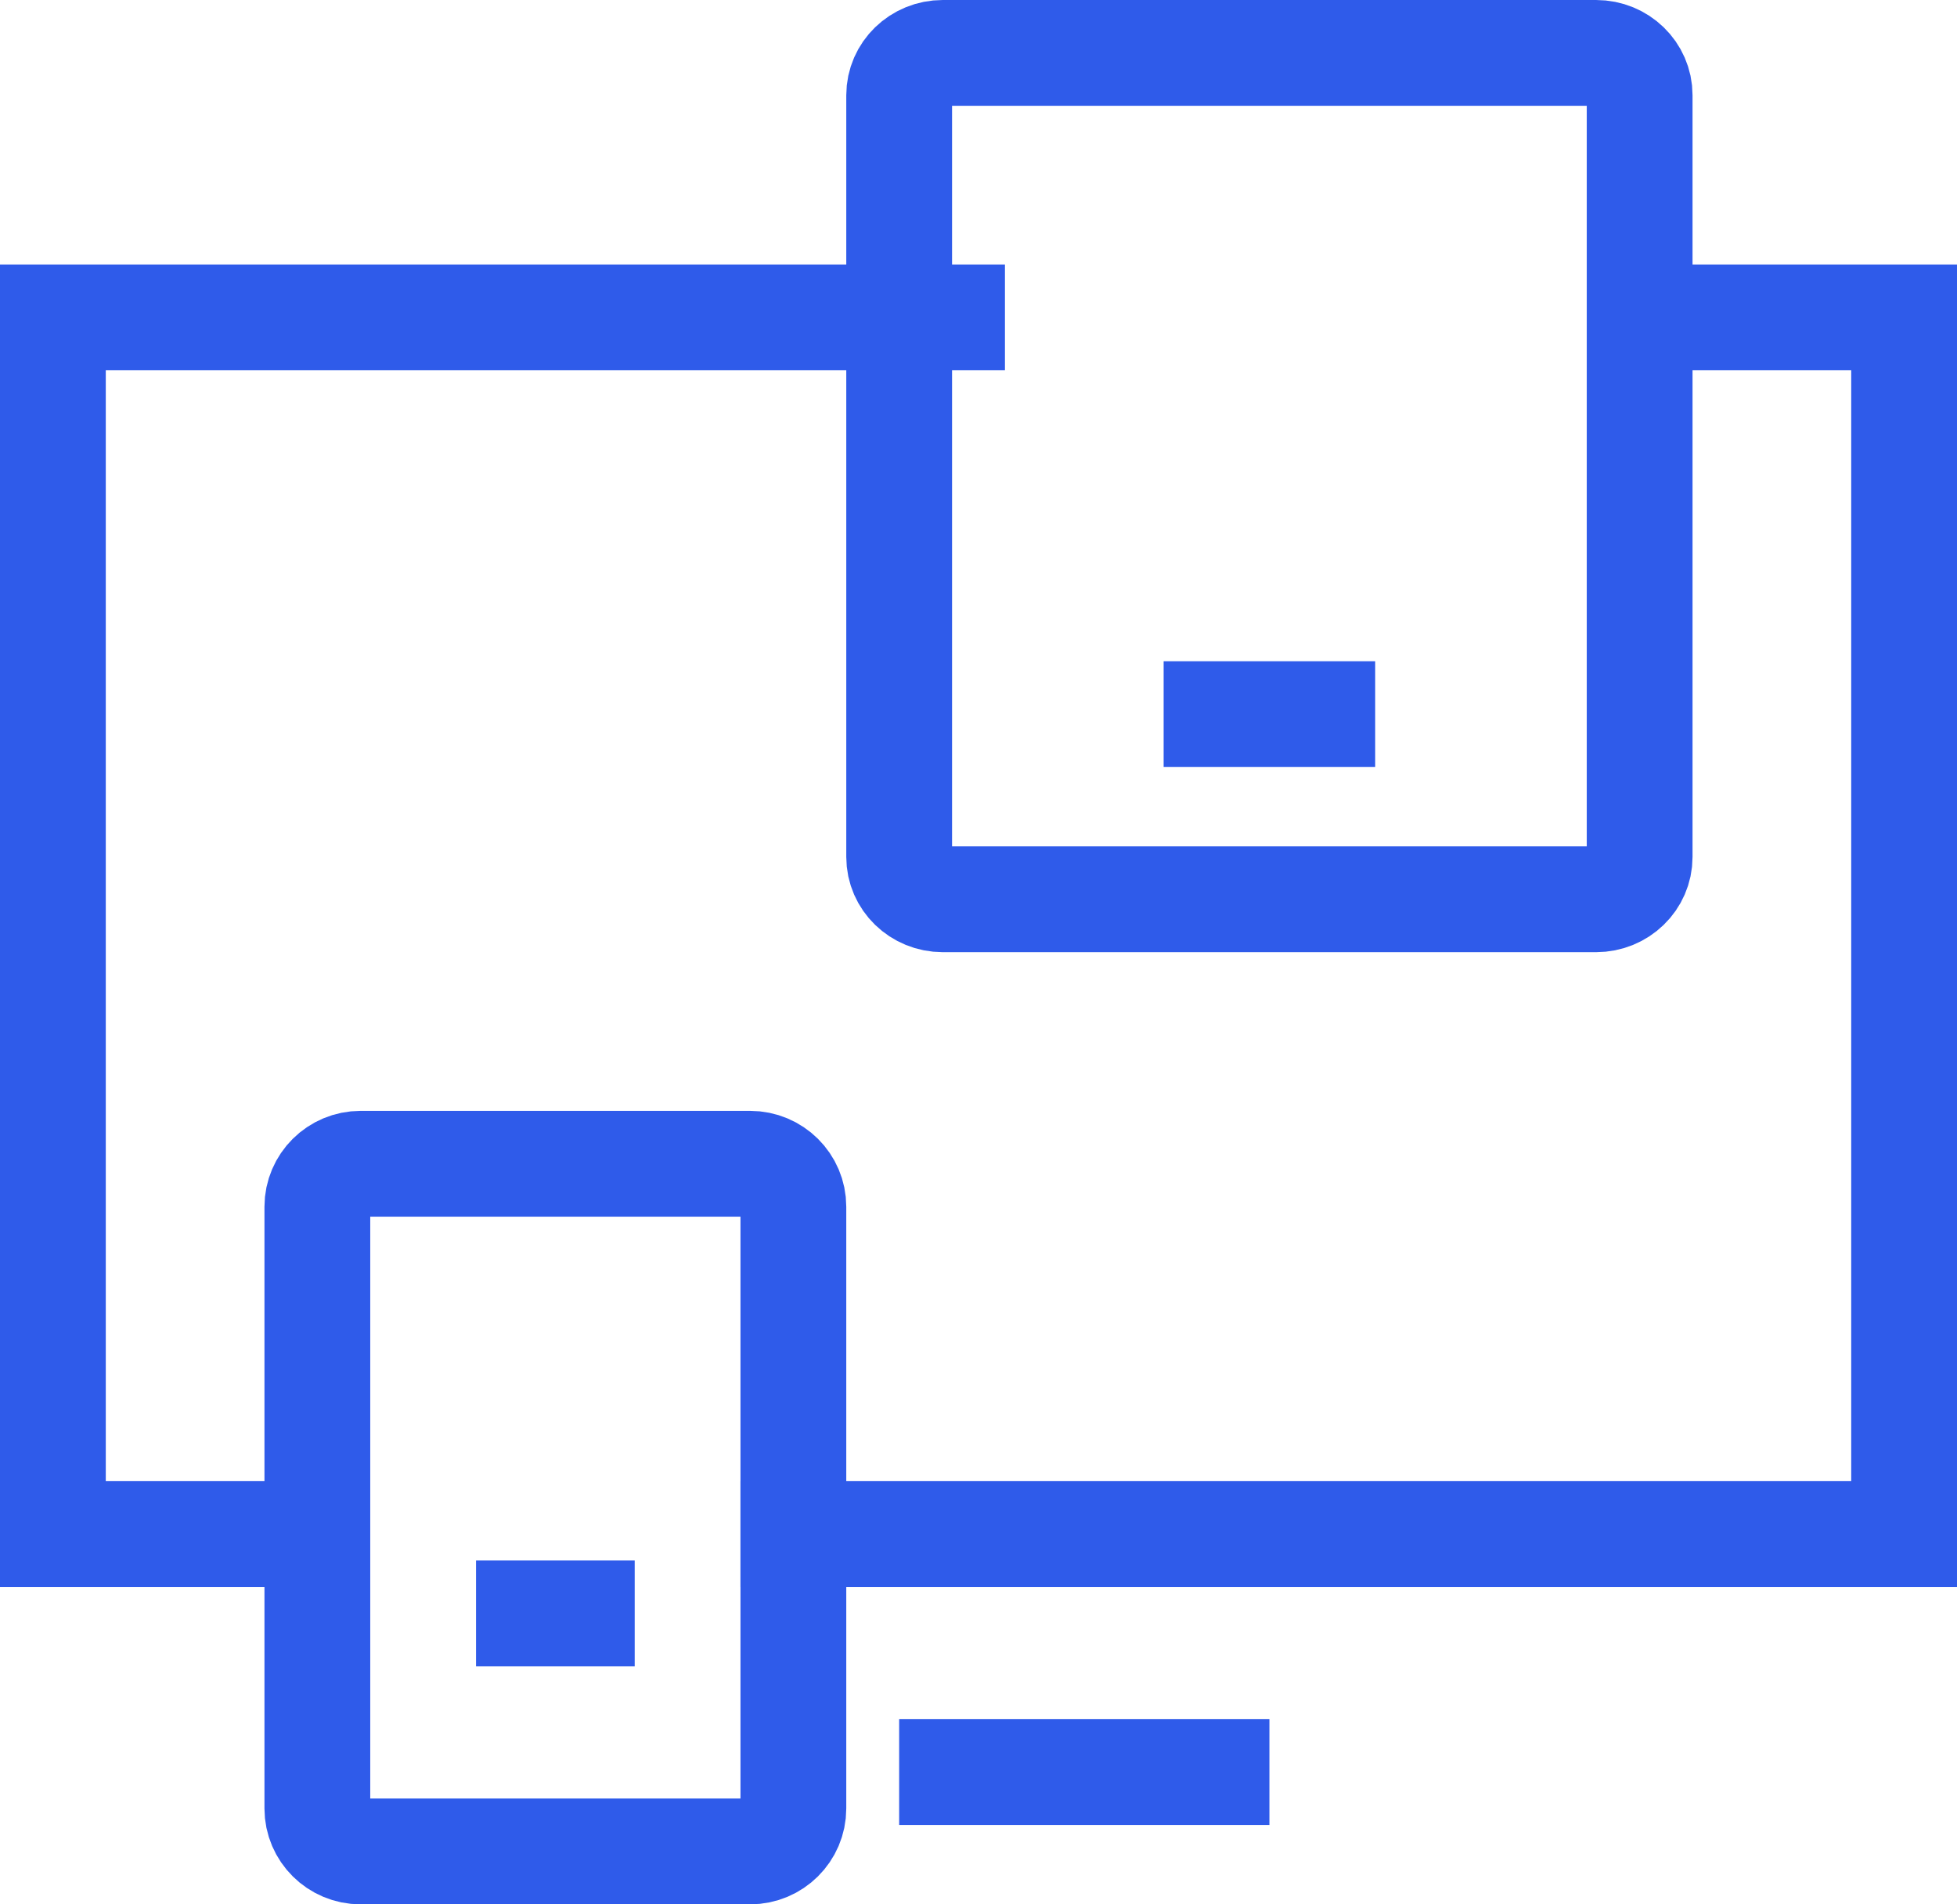 <?xml version="1.0" encoding="UTF-8"?>
<svg width="37px" height="36px" viewBox="0 0 37 36" version="1.1" xmlns="http://www.w3.org/2000/svg" xmlns:xlink="http://www.w3.org/1999/xlink">
    <!-- Generator: Sketch 55.2 (78181) - https://sketchapp.com -->
    <title>responsive</title>
    <desc>Created with Sketch.</desc>
    <g id="Page-1" stroke="none" stroke-width="1" fill="none" fill-rule="evenodd" stroke-linecap="square">
        <g id="responsive" transform="translate(1, 1)" stroke="#2F5BEA" stroke-width="2">
            <polyline id="Path" points="30.333 5 35 5 35 28 14 28"></polyline>
            <polyline id="Path" points="4.857 28 0 28 0 5 17 5"></polyline>
            <path d="M29.176,16 L16.824,16 C16.369,16 16,15.642 16,15.2 L16,0.8 C16,0.358 16.369,0 16.824,0 L29.176,0 C29.631,0 30,0.358 30,0.8 L30,15.2 C30,15.642 29.631,16 29.176,16 Z" id="Path"></path>
            <path d="M13.182,34 L5.818,34 C5.367,34 5,33.636 5,33.188 L5,21.812 C5,21.364 5.367,21 5.818,21 L13.182,21 C13.633,21 14,21.364 14,21.812 L14,33.188 C14,33.636 13.633,34 13.182,34 Z" id="Path"></path>
            <path d="M17,32.5 L22,32.5" id="Path"></path>
            <path d="M9,29.5 L10,29.5" id="Path"></path>
            <path d="M22,12.5 L24,12.5" id="Path"></path>
        </g>
    </g>
</svg>